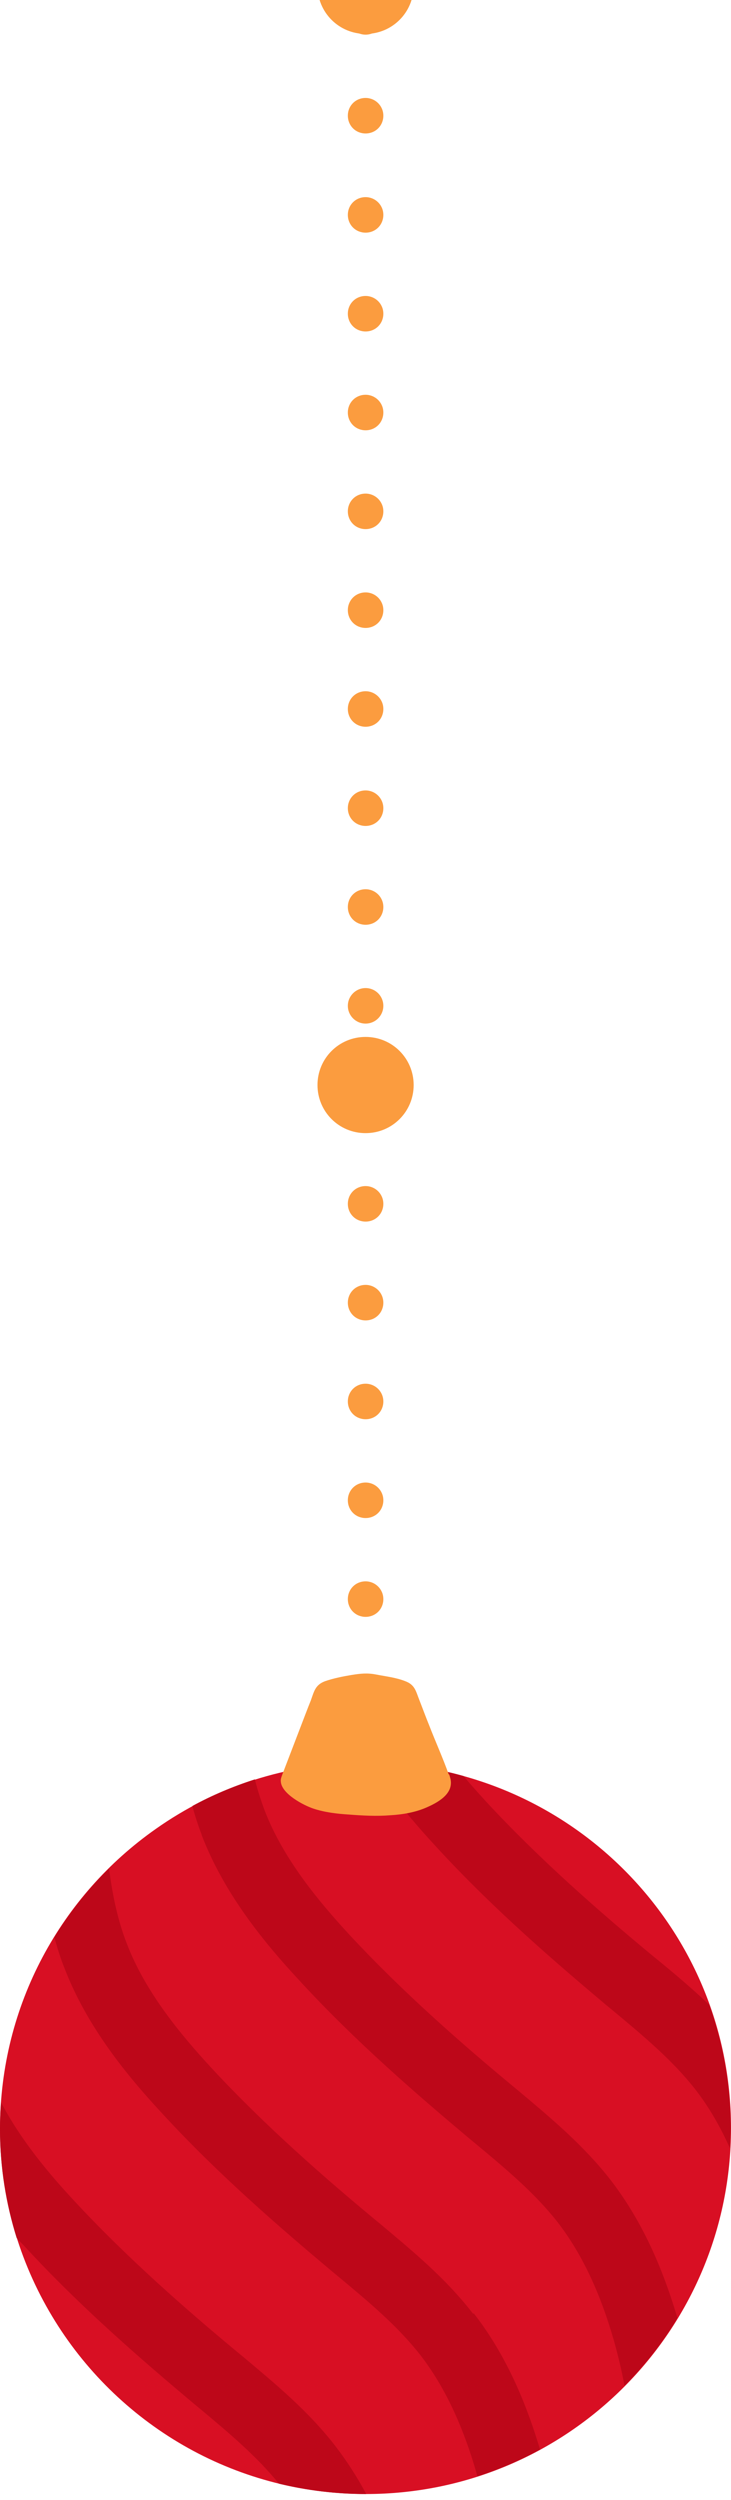<?xml version="1.0" encoding="UTF-8"?> <svg xmlns="http://www.w3.org/2000/svg" width="62" height="212" viewBox="0 0 62 212" fill="none"><g clip-path="url(#clip0_43_150)"><path fill-rule="evenodd" clip-rule="evenodd" d="M31.008 142.472C31.823 142.472 32.514 143.131 32.514 143.978C32.514 144.825 31.855 145.484 31.008 145.484C30.161 145.484 29.502 144.825 29.502 143.978C29.502 143.131 30.161 142.472 31.008 142.472Z" fill="#FB9C3F"></path><path fill-rule="evenodd" clip-rule="evenodd" d="M31.008 134.092C31.823 134.092 32.514 134.751 32.514 135.598C32.514 136.446 31.855 137.105 31.008 137.105C30.161 137.105 29.502 136.446 29.502 135.598C29.502 134.751 30.161 134.092 31.008 134.092Z" fill="#FB9C3F"></path><path fill-rule="evenodd" clip-rule="evenodd" d="M31.008 125.713C31.823 125.713 32.514 126.372 32.514 127.219C32.514 128.066 31.855 128.725 31.008 128.725C30.161 128.725 29.502 128.066 29.502 127.219C29.502 126.372 30.161 125.713 31.008 125.713Z" fill="#FB9C3F"></path><path fill-rule="evenodd" clip-rule="evenodd" d="M31.008 117.333C31.823 117.333 32.514 117.992 32.514 118.84C32.514 119.687 31.855 120.346 31.008 120.346C30.161 120.346 29.502 119.687 29.502 118.84C29.502 117.992 30.161 117.333 31.008 117.333Z" fill="#FB9C3F"></path><path fill-rule="evenodd" clip-rule="evenodd" d="M31.008 108.953C31.823 108.953 32.514 109.612 32.514 110.46C32.514 111.307 31.855 111.966 31.008 111.966C30.161 111.966 29.502 111.307 29.502 110.46C29.502 109.612 30.161 108.953 31.008 108.953Z" fill="#FB9C3F"></path><path fill-rule="evenodd" clip-rule="evenodd" d="M31.008 100.574C31.823 100.574 32.514 101.233 32.514 102.08C32.514 102.928 31.855 103.587 31.008 103.587C30.161 103.587 29.502 102.928 29.502 102.08C29.502 101.233 30.161 100.574 31.008 100.574Z" fill="#FB9C3F"></path><path fill-rule="evenodd" clip-rule="evenodd" d="M31.008 92.163C31.823 92.163 32.514 92.822 32.514 93.67C32.514 94.517 31.855 95.176 31.008 95.176C30.161 95.176 29.502 94.517 29.502 93.67C29.502 92.822 30.161 92.163 31.008 92.163Z" fill="#FB9C3F"></path><path d="M31.008 86.797C31.84 86.797 32.514 86.122 32.514 85.29C32.514 84.458 31.84 83.784 31.008 83.784C30.176 83.784 29.502 84.458 29.502 85.29C29.502 86.122 30.176 86.797 31.008 86.797Z" fill="#FB9C3F"></path><path fill-rule="evenodd" clip-rule="evenodd" d="M31.008 75.404C31.823 75.404 32.514 76.063 32.514 76.91C32.514 77.758 31.855 78.417 31.008 78.417C30.161 78.417 29.502 77.758 29.502 76.91C29.502 76.063 30.161 75.404 31.008 75.404Z" fill="#FB9C3F"></path><path fill-rule="evenodd" clip-rule="evenodd" d="M31.008 67.025C31.823 67.025 32.514 67.684 32.514 68.531C32.514 69.378 31.855 70.037 31.008 70.037C30.161 70.037 29.502 69.378 29.502 68.531C29.502 67.684 30.161 67.025 31.008 67.025Z" fill="#FB9C3F"></path><path fill-rule="evenodd" clip-rule="evenodd" d="M31.008 58.614C31.823 58.614 32.514 59.273 32.514 60.12C32.514 60.968 31.855 61.627 31.008 61.627C30.161 61.627 29.502 60.968 29.502 60.12C29.502 59.273 30.161 58.614 31.008 58.614Z" fill="#FB9C3F"></path><path fill-rule="evenodd" clip-rule="evenodd" d="M31.008 50.234C31.823 50.234 32.514 50.893 32.514 51.74C32.514 52.588 31.855 53.247 31.008 53.247C30.161 53.247 29.502 52.588 29.502 51.74C29.502 50.893 30.161 50.234 31.008 50.234Z" fill="#FB9C3F"></path><path fill-rule="evenodd" clip-rule="evenodd" d="M31.008 41.855C31.823 41.855 32.514 42.514 32.514 43.361C32.514 44.208 31.855 44.867 31.008 44.867C30.161 44.867 29.502 44.208 29.502 43.361C29.502 42.514 30.161 41.855 31.008 41.855Z" fill="#FB9C3F"></path><path fill-rule="evenodd" clip-rule="evenodd" d="M31.008 33.475C31.823 33.475 32.514 34.134 32.514 34.982C32.514 35.829 31.855 36.488 31.008 36.488C30.161 36.488 29.502 35.829 29.502 34.982C29.502 34.134 30.161 33.475 31.008 33.475Z" fill="#FB9C3F"></path><path fill-rule="evenodd" clip-rule="evenodd" d="M31.008 25.096C31.823 25.096 32.514 25.755 32.514 26.602C32.514 27.449 31.855 28.108 31.008 28.108C30.161 28.108 29.502 27.449 29.502 26.602C29.502 25.755 30.161 25.096 31.008 25.096Z" fill="#FB9C3F"></path><path fill-rule="evenodd" clip-rule="evenodd" d="M31.008 16.716C31.823 16.716 32.514 17.375 32.514 18.222C32.514 19.07 31.855 19.729 31.008 19.729C30.161 19.729 29.502 19.07 29.502 18.222C29.502 17.375 30.161 16.716 31.008 16.716Z" fill="#FB9C3F"></path><path fill-rule="evenodd" clip-rule="evenodd" d="M31.008 8.305C31.823 8.305 32.514 8.964 32.514 9.812C32.514 10.659 31.855 11.318 31.008 11.318C30.161 11.318 29.502 10.659 29.502 9.812C29.502 8.964 30.161 8.305 31.008 8.305Z" fill="#FB9C3F"></path><path d="M31.008 2.939C31.84 2.939 32.514 2.264 32.514 1.432C32.514 0.6 31.84 -0.074 31.008 -0.074C30.176 -0.074 29.502 0.6 29.502 1.432C29.502 2.264 30.176 2.939 31.008 2.939Z" fill="#FB9C3F"></path><path d="M35.085 92.006C35.085 94.266 33.266 96.086 31.006 96.086C28.747 96.086 26.928 94.266 26.928 92.006C26.928 89.747 28.747 87.927 31.006 87.927C33.266 87.927 35.085 89.747 35.085 92.006Z" fill="#FB9C3F"></path><path d="M35.085 -1.204C35.085 1.055 33.266 2.876 31.006 2.876C28.747 2.876 26.928 1.055 26.928 -1.204C26.928 -3.464 28.747 -5.284 31.006 -5.284C33.266 -5.284 35.085 -3.464 35.085 -1.204Z" fill="#FB9C3F"></path><path d="M31.032 211.485C19.737 211.485 9.854 205.459 4.426 196.421C1.633 191.776 0.002 186.315 0.002 180.509C0.002 169.995 5.21 160.706 13.211 155.088C18.231 151.542 24.349 149.47 30.97 149.47C48.101 149.47 62 163.311 62 180.446C62 197.582 48.163 211.485 31.032 211.485Z" fill="#D80F23"></path><path d="M31.062 211.485C30.277 210.01 29.399 208.661 28.458 207.437C26.167 204.455 23.343 202.133 20.614 199.842L20.08 199.402C16.033 196.044 10.825 191.525 6.212 186.535C4.173 184.338 1.788 181.514 0.094 178.281C0.031 179.034 0 179.787 0 180.541C0 183.773 0.502 186.849 1.412 189.768C1.6 189.987 1.82 190.207 2.008 190.395C6.84 195.668 12.268 200.313 16.409 203.796L16.943 204.236C19.422 206.307 21.775 208.284 23.657 210.607C26.01 211.171 28.489 211.485 31.03 211.485C31.03 211.485 31.03 211.485 31.062 211.485Z" fill="#BD0719"></path><path d="M40.126 196.201C37.835 193.219 35.011 190.897 32.282 188.606L31.748 188.167C27.701 184.808 22.493 180.289 17.881 175.299C15.402 172.6 12.358 168.991 10.758 164.817C9.974 162.808 9.535 160.674 9.252 158.446C7.464 160.203 5.926 162.149 4.609 164.283C4.86 165.162 5.111 166.009 5.456 166.857C7.401 171.941 10.884 176.115 13.707 179.159C18.539 184.432 23.967 189.077 28.109 192.56L28.642 193C31.247 195.165 33.725 197.237 35.639 199.684C37.678 202.321 39.247 205.616 40.44 209.79C40.44 209.853 40.471 209.916 40.502 209.978C42.353 209.382 44.11 208.629 45.805 207.719C44.424 203.074 42.604 199.277 40.188 196.169L40.126 196.201Z" fill="#BD0719"></path><path d="M17.099 155.59C19.044 160.674 22.527 164.849 25.351 167.893C30.182 173.165 35.61 177.81 39.752 181.294L40.285 181.733C42.889 183.899 45.368 185.97 47.282 188.418C49.322 191.054 50.89 194.35 52.083 198.524C52.428 199.779 52.741 201.034 52.961 202.29C54.687 200.564 56.193 198.649 57.448 196.546C56.067 191.839 54.216 188.01 51.8 184.872C49.51 181.921 46.686 179.568 43.956 177.277L43.423 176.837C39.376 173.479 34.167 168.96 29.555 163.97C27.076 161.271 24.033 157.662 22.433 153.488C22.119 152.64 21.837 151.761 21.617 150.883C19.766 151.479 17.977 152.232 16.314 153.142C16.534 153.958 16.785 154.743 17.099 155.559V155.59Z" fill="#BD0719"></path><path d="M37.022 156.626C41.854 161.898 47.282 166.543 51.423 170.027L51.957 170.466C54.561 172.632 57.04 174.703 58.954 177.151C60.083 178.595 61.056 180.258 61.903 182.141C61.903 181.576 61.966 180.98 61.966 180.415C61.966 176.774 61.307 173.259 60.146 169.995C58.671 168.583 57.134 167.296 55.596 166.041L55.063 165.602C51.016 162.244 45.807 157.724 41.195 152.734C40.599 152.075 39.971 151.385 39.312 150.6C36.771 149.878 34.104 149.502 31.375 149.47C33.132 152.264 35.202 154.649 36.991 156.594L37.022 156.626Z" fill="#BD0719"></path><path d="M38.063 150.474C37.561 149.062 36.933 147.681 36.4 146.3C36.117 145.61 35.866 144.919 35.584 144.198C35.27 143.413 35.208 142.879 34.392 142.566C33.607 142.252 32.76 142.158 31.945 142.001C31.16 141.844 30.595 141.907 29.811 142.032C29.058 142.158 28.274 142.315 27.552 142.566C26.736 142.879 26.642 143.413 26.36 144.198C26.077 144.888 25.826 145.578 25.544 146.3C25.011 147.681 24.477 149.093 23.944 150.474C23.881 150.663 23.787 150.851 23.818 151.071C23.881 152.106 25.732 153.079 26.579 153.362C27.521 153.676 28.556 153.801 29.56 153.864C30.752 153.958 31.945 154.021 33.105 153.927C34.172 153.864 35.27 153.676 36.243 153.236C37.31 152.765 38.596 151.981 38.157 150.663C38.157 150.6 38.094 150.506 38.094 150.443L38.063 150.474Z" fill="#FB9C3F"></path></g><defs><clipPath id="clip0_43_150"><rect width="62" height="212" fill="white"></rect></clipPath></defs></svg> 
